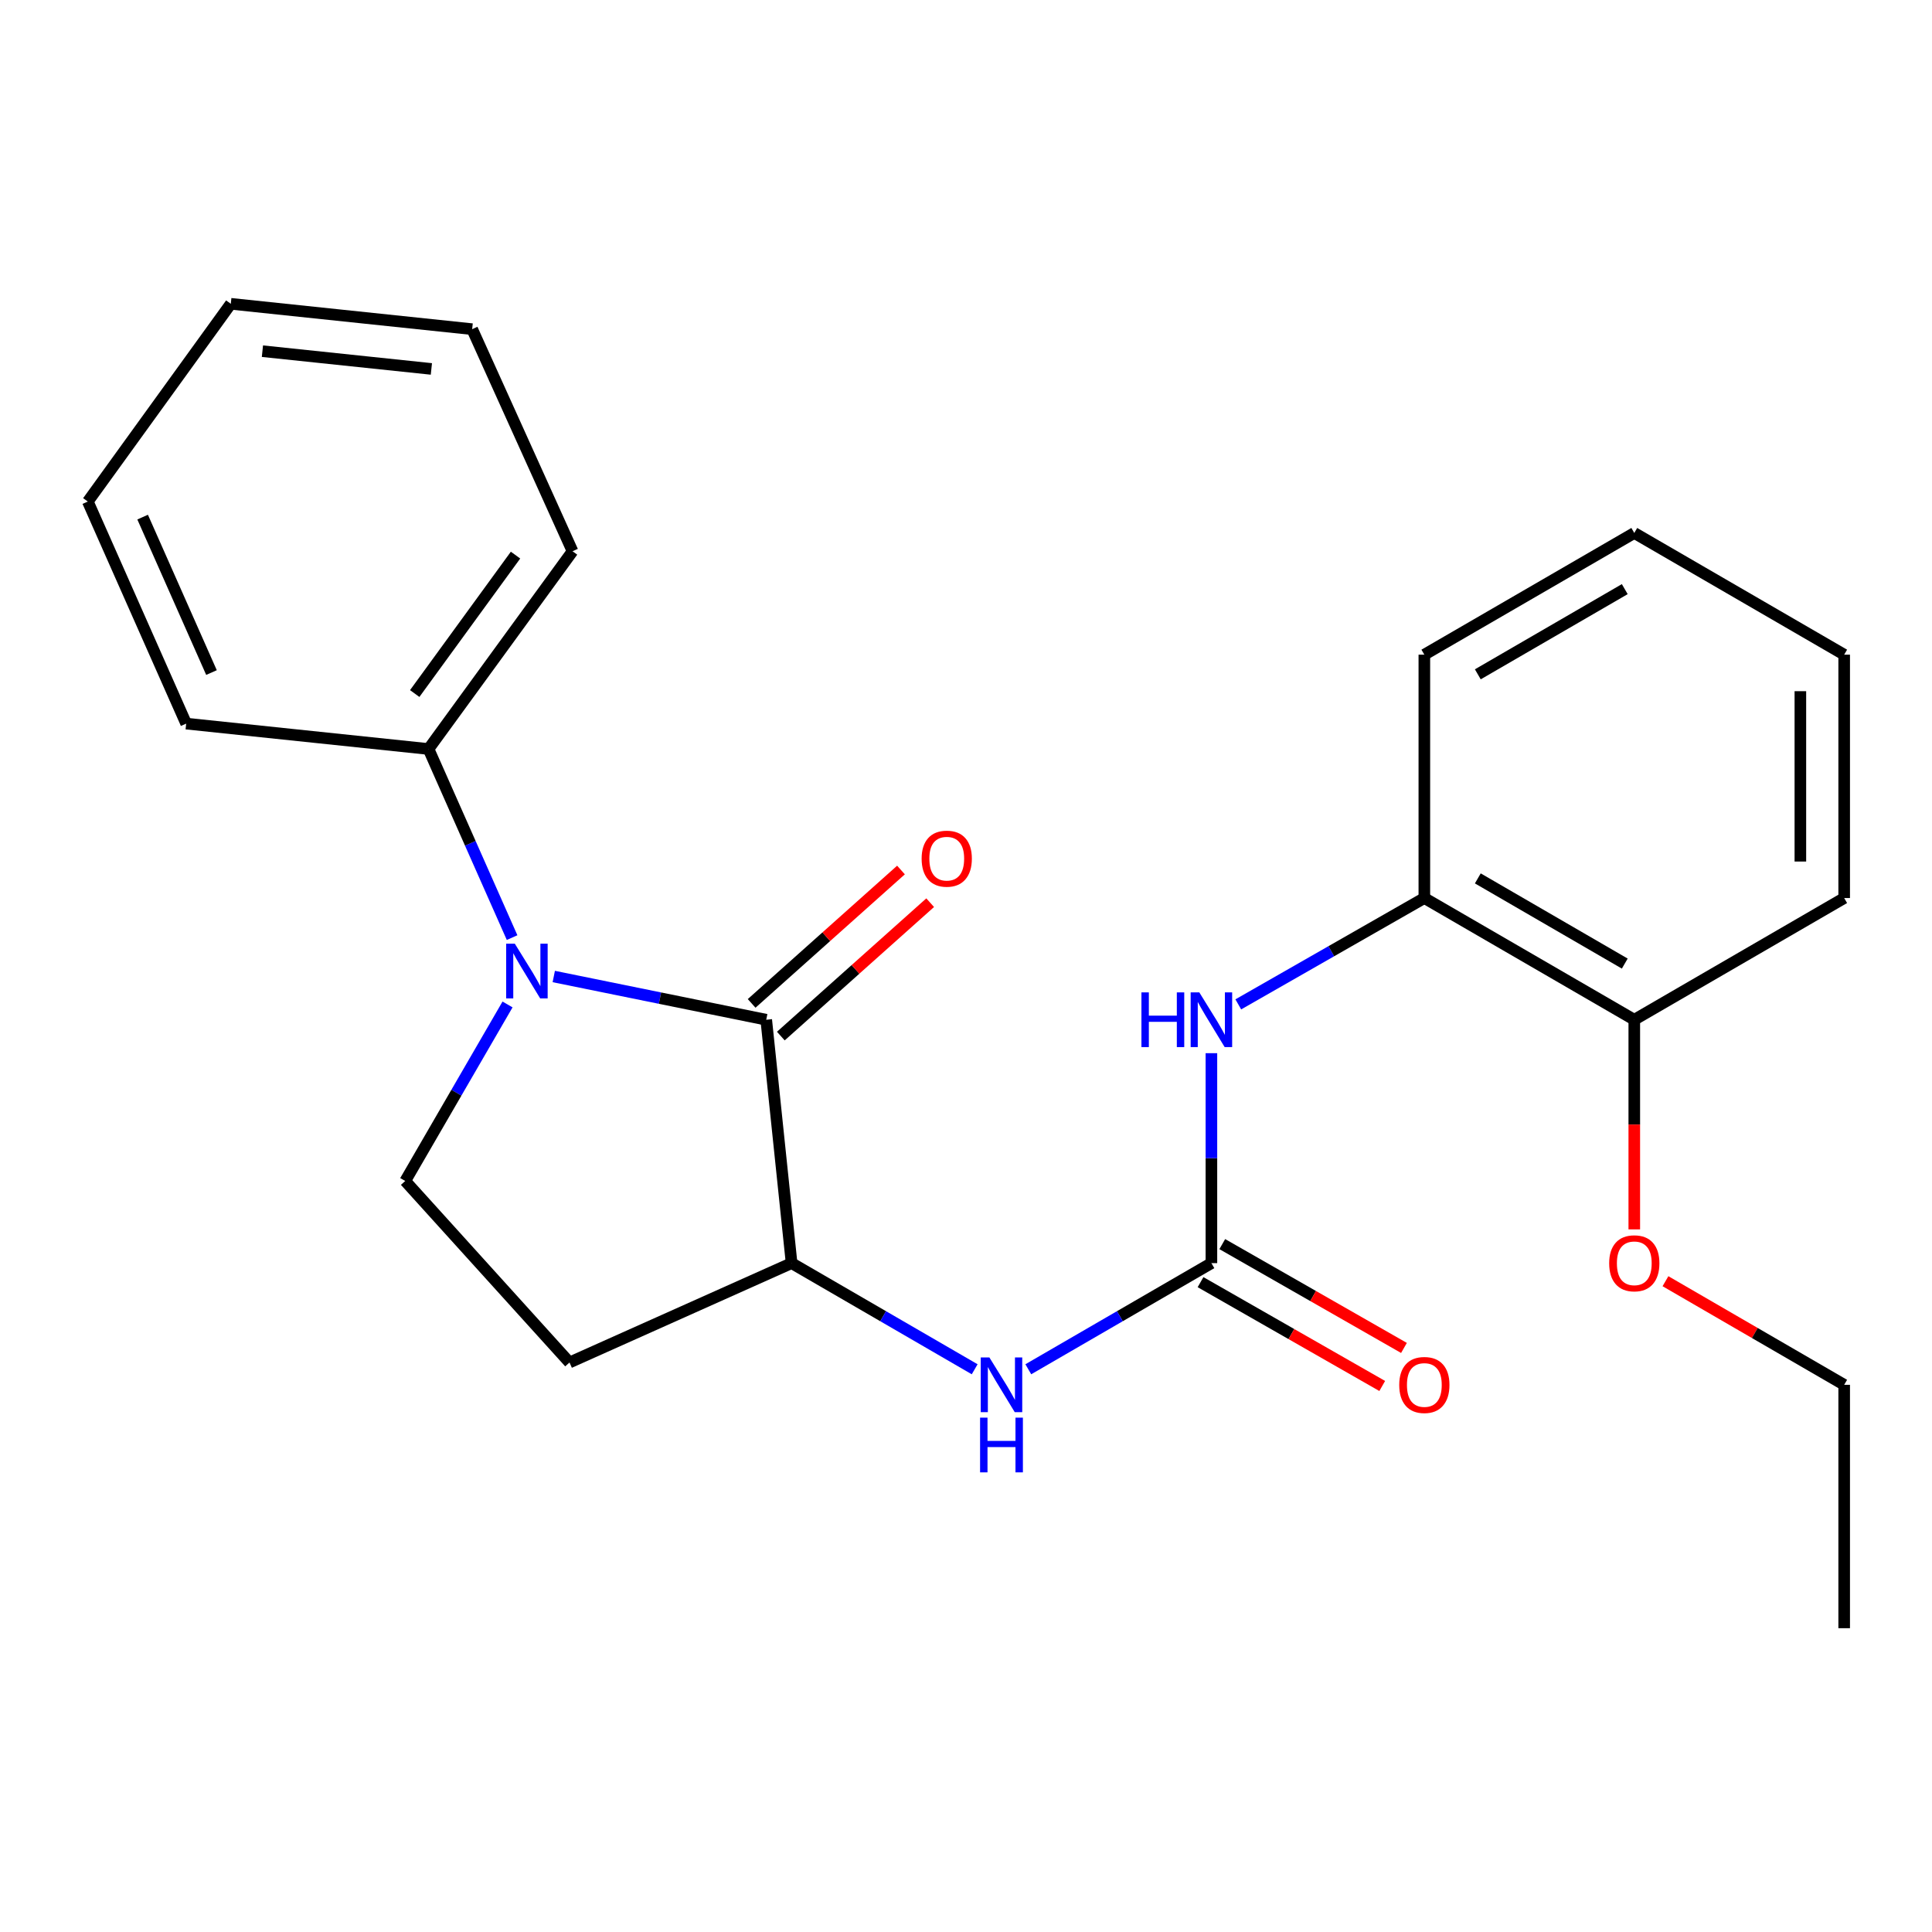 <?xml version='1.0' encoding='iso-8859-1'?>
<svg version='1.1' baseProfile='full'
              xmlns='http://www.w3.org/2000/svg'
                      xmlns:rdkit='http://www.rdkit.org/xml'
                      xmlns:xlink='http://www.w3.org/1999/xlink'
                  xml:space='preserve'
width='1000px' height='1000px' viewBox='0 0 1000 1000'>
<!-- END OF HEADER -->
<rect style='opacity:1.0;fill:#FFFFFF;stroke:none' width='1000' height='1000' x='0' y='0'> </rect>
<path class='bond-0' d='M 286.628,505.437 L 341.614,516.628' style='fill:none;fill-rule:evenodd;stroke:#0000FF;stroke-width:6px;stroke-linecap:butt;stroke-linejoin:miter;stroke-opacity:1' />
<path class='bond-0' d='M 341.614,516.628 L 396.6,527.819' style='fill:none;fill-rule:evenodd;stroke:#000000;stroke-width:6px;stroke-linecap:butt;stroke-linejoin:miter;stroke-opacity:1' />
<path class='bond-5' d='M 262.7,519.908 L 236.223,565.591' style='fill:none;fill-rule:evenodd;stroke:#0000FF;stroke-width:6px;stroke-linecap:butt;stroke-linejoin:miter;stroke-opacity:1' />
<path class='bond-5' d='M 236.223,565.591 L 209.745,611.274' style='fill:none;fill-rule:evenodd;stroke:#000000;stroke-width:6px;stroke-linecap:butt;stroke-linejoin:miter;stroke-opacity:1' />
<path class='bond-8' d='M 265.06,485.305 L 243.431,436.493' style='fill:none;fill-rule:evenodd;stroke:#0000FF;stroke-width:6px;stroke-linecap:butt;stroke-linejoin:miter;stroke-opacity:1' />
<path class='bond-8' d='M 243.431,436.493 L 221.802,387.68' style='fill:none;fill-rule:evenodd;stroke:#000000;stroke-width:6px;stroke-linecap:butt;stroke-linejoin:miter;stroke-opacity:1' />
<path class='bond-2' d='M 396.6,527.819 L 409.728,653.796' style='fill:none;fill-rule:evenodd;stroke:#000000;stroke-width:6px;stroke-linecap:butt;stroke-linejoin:miter;stroke-opacity:1' />
<path class='bond-9' d='M 404.154,536.275 L 442.805,501.752' style='fill:none;fill-rule:evenodd;stroke:#000000;stroke-width:6px;stroke-linecap:butt;stroke-linejoin:miter;stroke-opacity:1' />
<path class='bond-9' d='M 442.805,501.752 L 481.456,467.229' style='fill:none;fill-rule:evenodd;stroke:#FF0000;stroke-width:6px;stroke-linecap:butt;stroke-linejoin:miter;stroke-opacity:1' />
<path class='bond-9' d='M 389.047,519.362 L 427.698,484.839' style='fill:none;fill-rule:evenodd;stroke:#000000;stroke-width:6px;stroke-linecap:butt;stroke-linejoin:miter;stroke-opacity:1' />
<path class='bond-9' d='M 427.698,484.839 L 466.349,450.315' style='fill:none;fill-rule:evenodd;stroke:#FF0000;stroke-width:6px;stroke-linecap:butt;stroke-linejoin:miter;stroke-opacity:1' />
<path class='bond-1' d='M 627.023,653.796 L 579.636,681.264' style='fill:none;fill-rule:evenodd;stroke:#000000;stroke-width:6px;stroke-linecap:butt;stroke-linejoin:miter;stroke-opacity:1' />
<path class='bond-1' d='M 579.636,681.264 L 532.249,708.732' style='fill:none;fill-rule:evenodd;stroke:#0000FF;stroke-width:6px;stroke-linecap:butt;stroke-linejoin:miter;stroke-opacity:1' />
<path class='bond-4' d='M 627.023,653.796 L 627.023,599.462' style='fill:none;fill-rule:evenodd;stroke:#000000;stroke-width:6px;stroke-linecap:butt;stroke-linejoin:miter;stroke-opacity:1' />
<path class='bond-4' d='M 627.023,599.462 L 627.023,545.128' style='fill:none;fill-rule:evenodd;stroke:#0000FF;stroke-width:6px;stroke-linecap:butt;stroke-linejoin:miter;stroke-opacity:1' />
<path class='bond-10' d='M 621.397,663.641 L 668.418,690.511' style='fill:none;fill-rule:evenodd;stroke:#000000;stroke-width:6px;stroke-linecap:butt;stroke-linejoin:miter;stroke-opacity:1' />
<path class='bond-10' d='M 668.418,690.511 L 715.439,717.38' style='fill:none;fill-rule:evenodd;stroke:#FF0000;stroke-width:6px;stroke-linecap:butt;stroke-linejoin:miter;stroke-opacity:1' />
<path class='bond-10' d='M 632.649,643.951 L 679.67,670.821' style='fill:none;fill-rule:evenodd;stroke:#000000;stroke-width:6px;stroke-linecap:butt;stroke-linejoin:miter;stroke-opacity:1' />
<path class='bond-10' d='M 679.67,670.821 L 726.691,697.69' style='fill:none;fill-rule:evenodd;stroke:#FF0000;stroke-width:6px;stroke-linecap:butt;stroke-linejoin:miter;stroke-opacity:1' />
<path class='bond-3' d='M 409.728,653.796 L 457.109,681.264' style='fill:none;fill-rule:evenodd;stroke:#000000;stroke-width:6px;stroke-linecap:butt;stroke-linejoin:miter;stroke-opacity:1' />
<path class='bond-3' d='M 457.109,681.264 L 504.49,708.731' style='fill:none;fill-rule:evenodd;stroke:#0000FF;stroke-width:6px;stroke-linecap:butt;stroke-linejoin:miter;stroke-opacity:1' />
<path class='bond-24' d='M 409.728,653.796 L 294.775,705.225' style='fill:none;fill-rule:evenodd;stroke:#000000;stroke-width:6px;stroke-linecap:butt;stroke-linejoin:miter;stroke-opacity:1' />
<path class='bond-7' d='M 640.936,519.866 L 689.087,492.345' style='fill:none;fill-rule:evenodd;stroke:#0000FF;stroke-width:6px;stroke-linecap:butt;stroke-linejoin:miter;stroke-opacity:1' />
<path class='bond-7' d='M 689.087,492.345 L 737.239,464.824' style='fill:none;fill-rule:evenodd;stroke:#000000;stroke-width:6px;stroke-linecap:butt;stroke-linejoin:miter;stroke-opacity:1' />
<path class='bond-6' d='M 209.745,611.274 L 294.775,705.225' style='fill:none;fill-rule:evenodd;stroke:#000000;stroke-width:6px;stroke-linecap:butt;stroke-linejoin:miter;stroke-opacity:1' />
<path class='bond-11' d='M 737.239,464.824 L 845.905,527.819' style='fill:none;fill-rule:evenodd;stroke:#000000;stroke-width:6px;stroke-linecap:butt;stroke-linejoin:miter;stroke-opacity:1' />
<path class='bond-11' d='M 764.912,454.653 L 840.978,498.75' style='fill:none;fill-rule:evenodd;stroke:#000000;stroke-width:6px;stroke-linecap:butt;stroke-linejoin:miter;stroke-opacity:1' />
<path class='bond-13' d='M 737.239,464.824 L 737.239,338.859' style='fill:none;fill-rule:evenodd;stroke:#000000;stroke-width:6px;stroke-linecap:butt;stroke-linejoin:miter;stroke-opacity:1' />
<path class='bond-14' d='M 221.802,387.68 L 296.35,285.326' style='fill:none;fill-rule:evenodd;stroke:#000000;stroke-width:6px;stroke-linecap:butt;stroke-linejoin:miter;stroke-opacity:1' />
<path class='bond-14' d='M 214.653,358.976 L 266.837,287.328' style='fill:none;fill-rule:evenodd;stroke:#000000;stroke-width:6px;stroke-linecap:butt;stroke-linejoin:miter;stroke-opacity:1' />
<path class='bond-15' d='M 221.802,387.68 L 96.367,374.54' style='fill:none;fill-rule:evenodd;stroke:#000000;stroke-width:6px;stroke-linecap:butt;stroke-linejoin:miter;stroke-opacity:1' />
<path class='bond-12' d='M 845.905,527.819 L 845.905,582.072' style='fill:none;fill-rule:evenodd;stroke:#000000;stroke-width:6px;stroke-linecap:butt;stroke-linejoin:miter;stroke-opacity:1' />
<path class='bond-12' d='M 845.905,582.072 L 845.905,636.326' style='fill:none;fill-rule:evenodd;stroke:#FF0000;stroke-width:6px;stroke-linecap:butt;stroke-linejoin:miter;stroke-opacity:1' />
<path class='bond-16' d='M 845.905,527.819 L 954.545,464.824' style='fill:none;fill-rule:evenodd;stroke:#000000;stroke-width:6px;stroke-linecap:butt;stroke-linejoin:miter;stroke-opacity:1' />
<path class='bond-17' d='M 862.044,663.152 L 908.295,689.965' style='fill:none;fill-rule:evenodd;stroke:#FF0000;stroke-width:6px;stroke-linecap:butt;stroke-linejoin:miter;stroke-opacity:1' />
<path class='bond-17' d='M 908.295,689.965 L 954.545,716.778' style='fill:none;fill-rule:evenodd;stroke:#000000;stroke-width:6px;stroke-linecap:butt;stroke-linejoin:miter;stroke-opacity:1' />
<path class='bond-19' d='M 737.239,338.859 L 845.905,275.864' style='fill:none;fill-rule:evenodd;stroke:#000000;stroke-width:6px;stroke-linecap:butt;stroke-linejoin:miter;stroke-opacity:1' />
<path class='bond-19' d='M 764.912,349.03 L 840.978,304.933' style='fill:none;fill-rule:evenodd;stroke:#000000;stroke-width:6px;stroke-linecap:butt;stroke-linejoin:miter;stroke-opacity:1' />
<path class='bond-22' d='M 296.35,285.326 L 244.392,170.373' style='fill:none;fill-rule:evenodd;stroke:#000000;stroke-width:6px;stroke-linecap:butt;stroke-linejoin:miter;stroke-opacity:1' />
<path class='bond-20' d='M 96.367,374.54 L 45.455,259.599' style='fill:none;fill-rule:evenodd;stroke:#000000;stroke-width:6px;stroke-linecap:butt;stroke-linejoin:miter;stroke-opacity:1' />
<path class='bond-20' d='M 109.465,348.114 L 73.826,267.656' style='fill:none;fill-rule:evenodd;stroke:#000000;stroke-width:6px;stroke-linecap:butt;stroke-linejoin:miter;stroke-opacity:1' />
<path class='bond-26' d='M 954.545,464.824 L 954.545,338.859' style='fill:none;fill-rule:evenodd;stroke:#000000;stroke-width:6px;stroke-linecap:butt;stroke-linejoin:miter;stroke-opacity:1' />
<path class='bond-26' d='M 931.867,445.929 L 931.867,357.754' style='fill:none;fill-rule:evenodd;stroke:#000000;stroke-width:6px;stroke-linecap:butt;stroke-linejoin:miter;stroke-opacity:1' />
<path class='bond-18' d='M 954.545,716.778 L 954.545,842.755' style='fill:none;fill-rule:evenodd;stroke:#000000;stroke-width:6px;stroke-linecap:butt;stroke-linejoin:miter;stroke-opacity:1' />
<path class='bond-21' d='M 845.905,275.864 L 954.545,338.859' style='fill:none;fill-rule:evenodd;stroke:#000000;stroke-width:6px;stroke-linecap:butt;stroke-linejoin:miter;stroke-opacity:1' />
<path class='bond-23' d='M 45.455,259.599 L 119.461,157.245' style='fill:none;fill-rule:evenodd;stroke:#000000;stroke-width:6px;stroke-linecap:butt;stroke-linejoin:miter;stroke-opacity:1' />
<path class='bond-25' d='M 244.392,170.373 L 119.461,157.245' style='fill:none;fill-rule:evenodd;stroke:#000000;stroke-width:6px;stroke-linecap:butt;stroke-linejoin:miter;stroke-opacity:1' />
<path class='bond-25' d='M 223.282,190.958 L 135.831,181.768' style='fill:none;fill-rule:evenodd;stroke:#000000;stroke-width:6px;stroke-linecap:butt;stroke-linejoin:miter;stroke-opacity:1' />
<path  class='atom-0' d='M 266.467 488.448
L 275.747 503.448
Q 276.667 504.928, 278.147 507.608
Q 279.627 510.288, 279.707 510.448
L 279.707 488.448
L 283.467 488.448
L 283.467 516.768
L 279.587 516.768
L 269.627 500.368
Q 268.467 498.448, 267.227 496.248
Q 266.027 494.048, 265.667 493.368
L 265.667 516.768
L 261.987 516.768
L 261.987 488.448
L 266.467 488.448
' fill='#0000FF'/>
<path  class='atom-4' d='M 512.109 702.618
L 521.389 717.618
Q 522.309 719.098, 523.789 721.778
Q 525.269 724.458, 525.349 724.618
L 525.349 702.618
L 529.109 702.618
L 529.109 730.938
L 525.229 730.938
L 515.269 714.538
Q 514.109 712.618, 512.869 710.418
Q 511.669 708.218, 511.309 707.538
L 511.309 730.938
L 507.629 730.938
L 507.629 702.618
L 512.109 702.618
' fill='#0000FF'/>
<path  class='atom-4' d='M 507.289 733.77
L 511.129 733.77
L 511.129 745.81
L 525.609 745.81
L 525.609 733.77
L 529.449 733.77
L 529.449 762.09
L 525.609 762.09
L 525.609 749.01
L 511.129 749.01
L 511.129 762.09
L 507.289 762.09
L 507.289 733.77
' fill='#0000FF'/>
<path  class='atom-5' d='M 590.803 513.659
L 594.643 513.659
L 594.643 525.699
L 609.123 525.699
L 609.123 513.659
L 612.963 513.659
L 612.963 541.979
L 609.123 541.979
L 609.123 528.899
L 594.643 528.899
L 594.643 541.979
L 590.803 541.979
L 590.803 513.659
' fill='#0000FF'/>
<path  class='atom-5' d='M 620.763 513.659
L 630.043 528.659
Q 630.963 530.139, 632.443 532.819
Q 633.923 535.499, 634.003 535.659
L 634.003 513.659
L 637.763 513.659
L 637.763 541.979
L 633.883 541.979
L 623.923 525.579
Q 622.763 523.659, 621.523 521.459
Q 620.323 519.259, 619.963 518.579
L 619.963 541.979
L 616.283 541.979
L 616.283 513.659
L 620.763 513.659
' fill='#0000FF'/>
<path  class='atom-10' d='M 477.034 444.443
Q 477.034 437.643, 480.394 433.843
Q 483.754 430.043, 490.034 430.043
Q 496.314 430.043, 499.674 433.843
Q 503.034 437.643, 503.034 444.443
Q 503.034 451.323, 499.634 455.243
Q 496.234 459.123, 490.034 459.123
Q 483.794 459.123, 480.394 455.243
Q 477.034 451.363, 477.034 444.443
M 490.034 455.923
Q 494.354 455.923, 496.674 453.043
Q 499.034 450.123, 499.034 444.443
Q 499.034 438.883, 496.674 436.083
Q 494.354 433.243, 490.034 433.243
Q 485.714 433.243, 483.354 436.043
Q 481.034 438.843, 481.034 444.443
Q 481.034 450.163, 483.354 453.043
Q 485.714 455.923, 490.034 455.923
' fill='#FF0000'/>
<path  class='atom-11' d='M 724.239 716.858
Q 724.239 710.058, 727.599 706.258
Q 730.959 702.458, 737.239 702.458
Q 743.519 702.458, 746.879 706.258
Q 750.239 710.058, 750.239 716.858
Q 750.239 723.738, 746.839 727.658
Q 743.439 731.538, 737.239 731.538
Q 730.999 731.538, 727.599 727.658
Q 724.239 723.778, 724.239 716.858
M 737.239 728.338
Q 741.559 728.338, 743.879 725.458
Q 746.239 722.538, 746.239 716.858
Q 746.239 711.298, 743.879 708.498
Q 741.559 705.658, 737.239 705.658
Q 732.919 705.658, 730.559 708.458
Q 728.239 711.258, 728.239 716.858
Q 728.239 722.578, 730.559 725.458
Q 732.919 728.338, 737.239 728.338
' fill='#FF0000'/>
<path  class='atom-13' d='M 832.905 653.876
Q 832.905 647.076, 836.265 643.276
Q 839.625 639.476, 845.905 639.476
Q 852.185 639.476, 855.545 643.276
Q 858.905 647.076, 858.905 653.876
Q 858.905 660.756, 855.505 664.676
Q 852.105 668.556, 845.905 668.556
Q 839.665 668.556, 836.265 664.676
Q 832.905 660.796, 832.905 653.876
M 845.905 665.356
Q 850.225 665.356, 852.545 662.476
Q 854.905 659.556, 854.905 653.876
Q 854.905 648.316, 852.545 645.516
Q 850.225 642.676, 845.905 642.676
Q 841.585 642.676, 839.225 645.476
Q 836.905 648.276, 836.905 653.876
Q 836.905 659.596, 839.225 662.476
Q 841.585 665.356, 845.905 665.356
' fill='#FF0000'/>
</svg>
